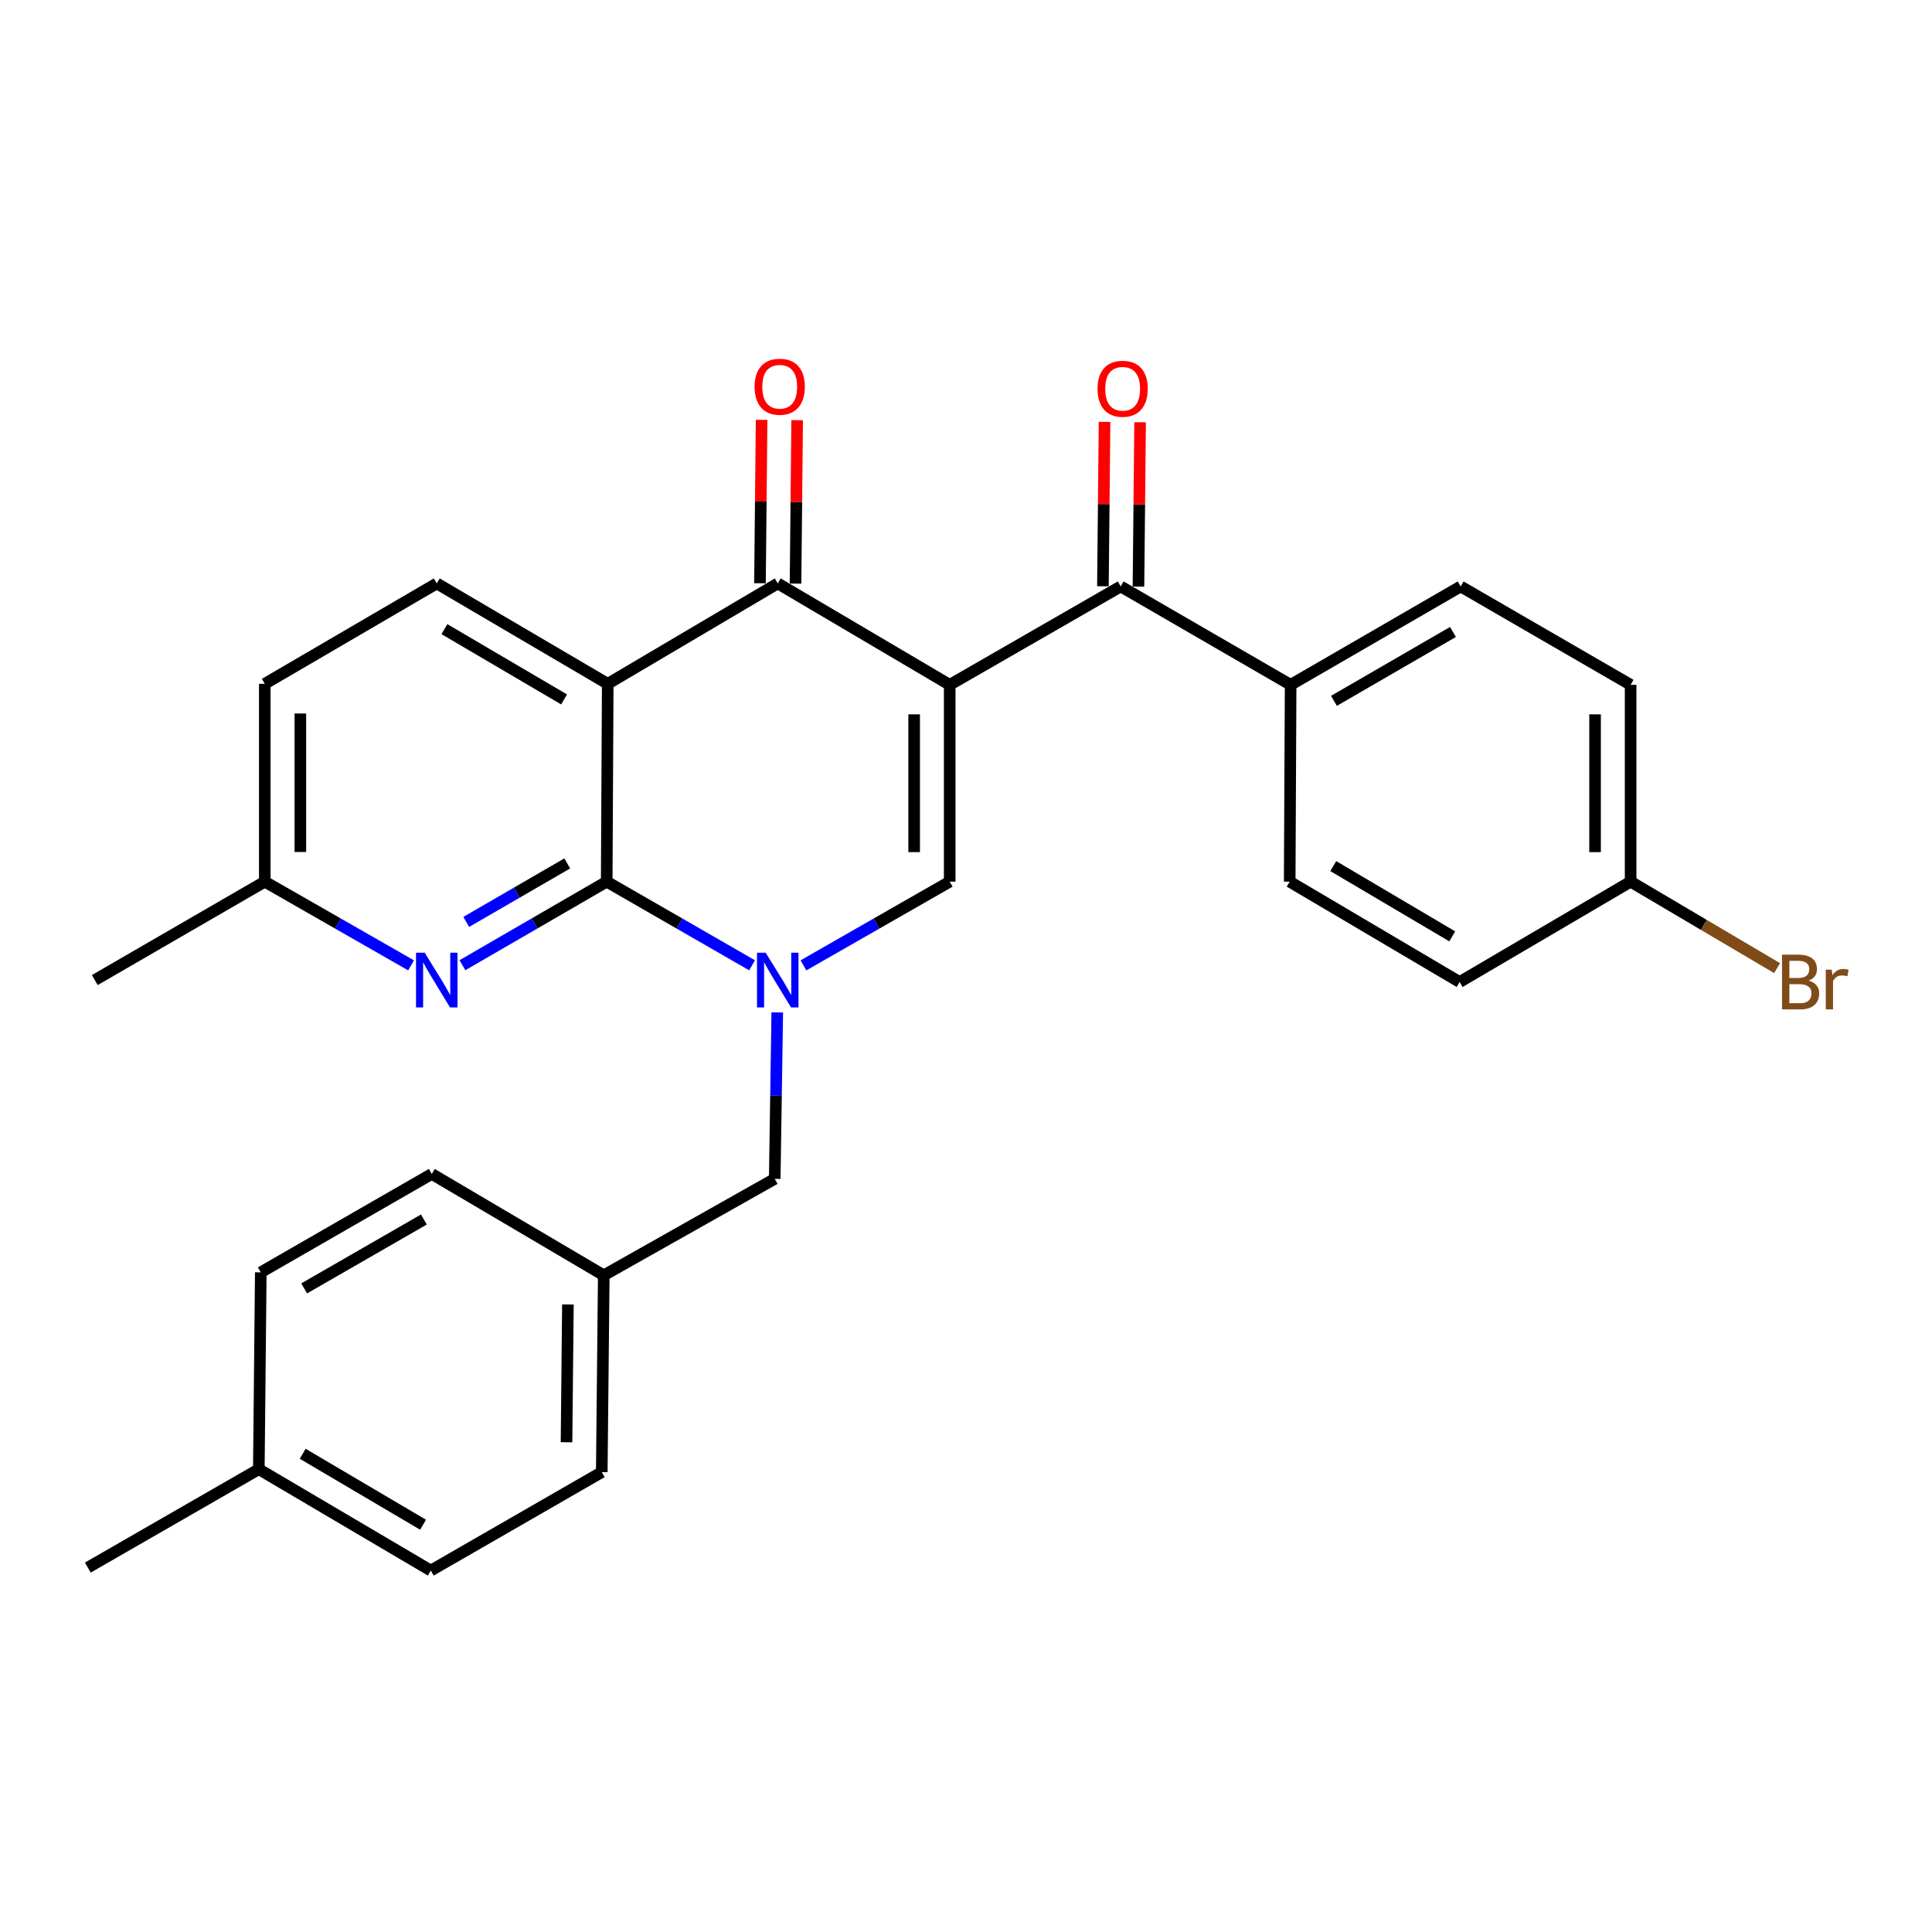 <?xml version='1.0' encoding='iso-8859-1'?>
<svg version='1.1' baseProfile='full'
              xmlns='http://www.w3.org/2000/svg'
                      xmlns:rdkit='http://www.rdkit.org/xml'
                      xmlns:xlink='http://www.w3.org/1999/xlink'
                  xml:space='preserve'
width='1000px' height='1000px' viewBox='0 0 1000 1000'>
<!-- END OF HEADER -->
<rect style='opacity:1.0;fill:#FFFFFF;stroke:none' width='1000' height='1000' x='0' y='0'> </rect>
<path class='bond-3' d='M 491.567,354.468 L 402.564,301.975' style='fill:none;fill-rule:evenodd;stroke:#000000;stroke-width:6px;stroke-linecap:butt;stroke-linejoin:miter;stroke-opacity:1' />
<path class='bond-4' d='M 491.567,354.468 L 491.567,456.344' style='fill:none;fill-rule:evenodd;stroke:#000000;stroke-width:6px;stroke-linecap:butt;stroke-linejoin:miter;stroke-opacity:1' />
<path class='bond-4' d='M 473.163,369.749 L 473.163,441.063' style='fill:none;fill-rule:evenodd;stroke:#000000;stroke-width:6px;stroke-linecap:butt;stroke-linejoin:miter;stroke-opacity:1' />
<path class='bond-5' d='M 491.567,354.468 L 580.07,303.54' style='fill:none;fill-rule:evenodd;stroke:#000000;stroke-width:6px;stroke-linecap:butt;stroke-linejoin:miter;stroke-opacity:1' />
<path class='bond-0' d='M 415.867,499.668 L 453.717,478.006' style='fill:none;fill-rule:evenodd;stroke:#0000FF;stroke-width:6px;stroke-linecap:butt;stroke-linejoin:miter;stroke-opacity:1' />
<path class='bond-0' d='M 453.717,478.006 L 491.567,456.344' style='fill:none;fill-rule:evenodd;stroke:#000000;stroke-width:6px;stroke-linecap:butt;stroke-linejoin:miter;stroke-opacity:1' />
<path class='bond-1' d='M 389.27,499.634 L 351.65,477.989' style='fill:none;fill-rule:evenodd;stroke:#0000FF;stroke-width:6px;stroke-linecap:butt;stroke-linejoin:miter;stroke-opacity:1' />
<path class='bond-1' d='M 351.65,477.989 L 314.03,456.344' style='fill:none;fill-rule:evenodd;stroke:#000000;stroke-width:6px;stroke-linecap:butt;stroke-linejoin:miter;stroke-opacity:1' />
<path class='bond-8' d='M 402.309,524.015 L 401.654,567.093' style='fill:none;fill-rule:evenodd;stroke:#0000FF;stroke-width:6px;stroke-linecap:butt;stroke-linejoin:miter;stroke-opacity:1' />
<path class='bond-8' d='M 401.654,567.093 L 400.999,610.171' style='fill:none;fill-rule:evenodd;stroke:#000000;stroke-width:6px;stroke-linecap:butt;stroke-linejoin:miter;stroke-opacity:1' />
<path class='bond-6' d='M 314.03,456.344 L 276.69,477.968' style='fill:none;fill-rule:evenodd;stroke:#000000;stroke-width:6px;stroke-linecap:butt;stroke-linejoin:miter;stroke-opacity:1' />
<path class='bond-6' d='M 276.69,477.968 L 239.35,499.591' style='fill:none;fill-rule:evenodd;stroke:#0000FF;stroke-width:6px;stroke-linecap:butt;stroke-linejoin:miter;stroke-opacity:1' />
<path class='bond-6' d='M 293.605,446.905 L 267.467,462.041' style='fill:none;fill-rule:evenodd;stroke:#000000;stroke-width:6px;stroke-linecap:butt;stroke-linejoin:miter;stroke-opacity:1' />
<path class='bond-6' d='M 267.467,462.041 L 241.329,477.178' style='fill:none;fill-rule:evenodd;stroke:#0000FF;stroke-width:6px;stroke-linecap:butt;stroke-linejoin:miter;stroke-opacity:1' />
<path class='bond-28' d='M 314.03,456.344 L 314.562,353.946' style='fill:none;fill-rule:evenodd;stroke:#000000;stroke-width:6px;stroke-linecap:butt;stroke-linejoin:miter;stroke-opacity:1' />
<path class='bond-2' d='M 314.562,353.946 L 402.564,301.975' style='fill:none;fill-rule:evenodd;stroke:#000000;stroke-width:6px;stroke-linecap:butt;stroke-linejoin:miter;stroke-opacity:1' />
<path class='bond-7' d='M 314.562,353.946 L 226.069,301.975' style='fill:none;fill-rule:evenodd;stroke:#000000;stroke-width:6px;stroke-linecap:butt;stroke-linejoin:miter;stroke-opacity:1' />
<path class='bond-7' d='M 291.968,362.02 L 230.023,325.641' style='fill:none;fill-rule:evenodd;stroke:#000000;stroke-width:6px;stroke-linecap:butt;stroke-linejoin:miter;stroke-opacity:1' />
<path class='bond-10' d='M 411.765,302.067 L 412.185,259.777' style='fill:none;fill-rule:evenodd;stroke:#000000;stroke-width:6px;stroke-linecap:butt;stroke-linejoin:miter;stroke-opacity:1' />
<path class='bond-10' d='M 412.185,259.777 L 412.605,217.488' style='fill:none;fill-rule:evenodd;stroke:#FF0000;stroke-width:6px;stroke-linecap:butt;stroke-linejoin:miter;stroke-opacity:1' />
<path class='bond-10' d='M 393.362,301.884 L 393.782,259.594' style='fill:none;fill-rule:evenodd;stroke:#000000;stroke-width:6px;stroke-linecap:butt;stroke-linejoin:miter;stroke-opacity:1' />
<path class='bond-10' d='M 393.782,259.594 L 394.202,217.305' style='fill:none;fill-rule:evenodd;stroke:#FF0000;stroke-width:6px;stroke-linecap:butt;stroke-linejoin:miter;stroke-opacity:1' />
<path class='bond-9' d='M 580.07,303.54 L 668.031,354.468' style='fill:none;fill-rule:evenodd;stroke:#000000;stroke-width:6px;stroke-linecap:butt;stroke-linejoin:miter;stroke-opacity:1' />
<path class='bond-11' d='M 589.272,303.631 L 589.692,261.092' style='fill:none;fill-rule:evenodd;stroke:#000000;stroke-width:6px;stroke-linecap:butt;stroke-linejoin:miter;stroke-opacity:1' />
<path class='bond-11' d='M 589.692,261.092 L 590.113,218.553' style='fill:none;fill-rule:evenodd;stroke:#FF0000;stroke-width:6px;stroke-linecap:butt;stroke-linejoin:miter;stroke-opacity:1' />
<path class='bond-11' d='M 570.869,303.449 L 571.289,260.91' style='fill:none;fill-rule:evenodd;stroke:#000000;stroke-width:6px;stroke-linecap:butt;stroke-linejoin:miter;stroke-opacity:1' />
<path class='bond-11' d='M 571.289,260.91 L 571.71,218.371' style='fill:none;fill-rule:evenodd;stroke:#FF0000;stroke-width:6px;stroke-linecap:butt;stroke-linejoin:miter;stroke-opacity:1' />
<path class='bond-12' d='M 212.765,499.669 L 174.91,478.007' style='fill:none;fill-rule:evenodd;stroke:#0000FF;stroke-width:6px;stroke-linecap:butt;stroke-linejoin:miter;stroke-opacity:1' />
<path class='bond-12' d='M 174.91,478.007 L 137.055,456.344' style='fill:none;fill-rule:evenodd;stroke:#000000;stroke-width:6px;stroke-linecap:butt;stroke-linejoin:miter;stroke-opacity:1' />
<path class='bond-16' d='M 226.069,301.975 L 137.055,353.946' style='fill:none;fill-rule:evenodd;stroke:#000000;stroke-width:6px;stroke-linecap:butt;stroke-linejoin:miter;stroke-opacity:1' />
<path class='bond-15' d='M 400.999,610.171 L 312.507,660.097' style='fill:none;fill-rule:evenodd;stroke:#000000;stroke-width:6px;stroke-linecap:butt;stroke-linejoin:miter;stroke-opacity:1' />
<path class='bond-13' d='M 668.031,354.468 L 756.033,303.54' style='fill:none;fill-rule:evenodd;stroke:#000000;stroke-width:6px;stroke-linecap:butt;stroke-linejoin:miter;stroke-opacity:1' />
<path class='bond-13' d='M 690.45,362.757 L 752.051,327.108' style='fill:none;fill-rule:evenodd;stroke:#000000;stroke-width:6px;stroke-linecap:butt;stroke-linejoin:miter;stroke-opacity:1' />
<path class='bond-14' d='M 668.031,354.468 L 667.54,456.344' style='fill:none;fill-rule:evenodd;stroke:#000000;stroke-width:6px;stroke-linecap:butt;stroke-linejoin:miter;stroke-opacity:1' />
<path class='bond-26' d='M 137.055,456.344 L 49.064,507.282' style='fill:none;fill-rule:evenodd;stroke:#000000;stroke-width:6px;stroke-linecap:butt;stroke-linejoin:miter;stroke-opacity:1' />
<path class='bond-30' d='M 137.055,456.344 L 137.055,353.946' style='fill:none;fill-rule:evenodd;stroke:#000000;stroke-width:6px;stroke-linecap:butt;stroke-linejoin:miter;stroke-opacity:1' />
<path class='bond-30' d='M 155.459,440.984 L 155.459,369.306' style='fill:none;fill-rule:evenodd;stroke:#000000;stroke-width:6px;stroke-linecap:butt;stroke-linejoin:miter;stroke-opacity:1' />
<path class='bond-19' d='M 756.033,303.54 L 844.004,354.468' style='fill:none;fill-rule:evenodd;stroke:#000000;stroke-width:6px;stroke-linecap:butt;stroke-linejoin:miter;stroke-opacity:1' />
<path class='bond-18' d='M 667.54,456.344 L 755.501,508.294' style='fill:none;fill-rule:evenodd;stroke:#000000;stroke-width:6px;stroke-linecap:butt;stroke-linejoin:miter;stroke-opacity:1' />
<path class='bond-18' d='M 690.093,448.29 L 751.666,484.655' style='fill:none;fill-rule:evenodd;stroke:#000000;stroke-width:6px;stroke-linecap:butt;stroke-linejoin:miter;stroke-opacity:1' />
<path class='bond-22' d='M 312.507,660.097 L 223.493,607.625' style='fill:none;fill-rule:evenodd;stroke:#000000;stroke-width:6px;stroke-linecap:butt;stroke-linejoin:miter;stroke-opacity:1' />
<path class='bond-23' d='M 312.507,660.097 L 311.474,761.973' style='fill:none;fill-rule:evenodd;stroke:#000000;stroke-width:6px;stroke-linecap:butt;stroke-linejoin:miter;stroke-opacity:1' />
<path class='bond-23' d='M 293.949,675.192 L 293.226,746.505' style='fill:none;fill-rule:evenodd;stroke:#000000;stroke-width:6px;stroke-linecap:butt;stroke-linejoin:miter;stroke-opacity:1' />
<path class='bond-17' d='M 844.004,456.344 L 755.501,508.294' style='fill:none;fill-rule:evenodd;stroke:#000000;stroke-width:6px;stroke-linecap:butt;stroke-linejoin:miter;stroke-opacity:1' />
<path class='bond-20' d='M 844.004,456.344 L 881.912,478.725' style='fill:none;fill-rule:evenodd;stroke:#000000;stroke-width:6px;stroke-linecap:butt;stroke-linejoin:miter;stroke-opacity:1' />
<path class='bond-20' d='M 881.912,478.725 L 919.821,501.107' style='fill:none;fill-rule:evenodd;stroke:#7F4C19;stroke-width:6px;stroke-linecap:butt;stroke-linejoin:miter;stroke-opacity:1' />
<path class='bond-29' d='M 844.004,456.344 L 844.004,354.468' style='fill:none;fill-rule:evenodd;stroke:#000000;stroke-width:6px;stroke-linecap:butt;stroke-linejoin:miter;stroke-opacity:1' />
<path class='bond-29' d='M 825.6,441.063 L 825.6,369.749' style='fill:none;fill-rule:evenodd;stroke:#000000;stroke-width:6px;stroke-linecap:butt;stroke-linejoin:miter;stroke-opacity:1' />
<path class='bond-21' d='M 133.968,760.45 L 222.982,812.921' style='fill:none;fill-rule:evenodd;stroke:#000000;stroke-width:6px;stroke-linecap:butt;stroke-linejoin:miter;stroke-opacity:1' />
<path class='bond-21' d='M 156.665,752.466 L 218.975,789.196' style='fill:none;fill-rule:evenodd;stroke:#000000;stroke-width:6px;stroke-linecap:butt;stroke-linejoin:miter;stroke-opacity:1' />
<path class='bond-27' d='M 133.968,760.45 L 45.455,811.378' style='fill:none;fill-rule:evenodd;stroke:#000000;stroke-width:6px;stroke-linecap:butt;stroke-linejoin:miter;stroke-opacity:1' />
<path class='bond-31' d='M 133.968,760.45 L 134.98,658.563' style='fill:none;fill-rule:evenodd;stroke:#000000;stroke-width:6px;stroke-linecap:butt;stroke-linejoin:miter;stroke-opacity:1' />
<path class='bond-25' d='M 223.493,607.625 L 134.98,658.563' style='fill:none;fill-rule:evenodd;stroke:#000000;stroke-width:6px;stroke-linecap:butt;stroke-linejoin:miter;stroke-opacity:1' />
<path class='bond-25' d='M 219.395,631.217 L 157.436,666.874' style='fill:none;fill-rule:evenodd;stroke:#000000;stroke-width:6px;stroke-linecap:butt;stroke-linejoin:miter;stroke-opacity:1' />
<path class='bond-24' d='M 311.474,761.973 L 222.982,812.921' style='fill:none;fill-rule:evenodd;stroke:#000000;stroke-width:6px;stroke-linecap:butt;stroke-linejoin:miter;stroke-opacity:1' />
<path  class='atom-1' d='M 396.304 493.122
L 405.584 508.122
Q 406.504 509.602, 407.984 512.282
Q 409.464 514.962, 409.544 515.122
L 409.544 493.122
L 413.304 493.122
L 413.304 521.442
L 409.424 521.442
L 399.464 505.042
Q 398.304 503.122, 397.064 500.922
Q 395.864 498.722, 395.504 498.042
L 395.504 521.442
L 391.824 521.442
L 391.824 493.122
L 396.304 493.122
' fill='#0000FF'/>
<path  class='atom-7' d='M 219.809 493.122
L 229.089 508.122
Q 230.009 509.602, 231.489 512.282
Q 232.969 514.962, 233.049 515.122
L 233.049 493.122
L 236.809 493.122
L 236.809 521.442
L 232.929 521.442
L 222.969 505.042
Q 221.809 503.122, 220.569 500.922
Q 219.369 498.722, 219.009 498.042
L 219.009 521.442
L 215.329 521.442
L 215.329 493.122
L 219.809 493.122
' fill='#0000FF'/>
<path  class='atom-11' d='M 390.576 200.169
Q 390.576 193.369, 393.936 189.569
Q 397.296 185.769, 403.576 185.769
Q 409.856 185.769, 413.216 189.569
Q 416.576 193.369, 416.576 200.169
Q 416.576 207.049, 413.176 210.969
Q 409.776 214.849, 403.576 214.849
Q 397.336 214.849, 393.936 210.969
Q 390.576 207.089, 390.576 200.169
M 403.576 211.649
Q 407.896 211.649, 410.216 208.769
Q 412.576 205.849, 412.576 200.169
Q 412.576 194.609, 410.216 191.809
Q 407.896 188.969, 403.576 188.969
Q 399.256 188.969, 396.896 191.769
Q 394.576 194.569, 394.576 200.169
Q 394.576 205.889, 396.896 208.769
Q 399.256 211.649, 403.576 211.649
' fill='#FF0000'/>
<path  class='atom-12' d='M 568.082 201.222
Q 568.082 194.422, 571.442 190.622
Q 574.802 186.822, 581.082 186.822
Q 587.362 186.822, 590.722 190.622
Q 594.082 194.422, 594.082 201.222
Q 594.082 208.102, 590.682 212.022
Q 587.282 215.902, 581.082 215.902
Q 574.842 215.902, 571.442 212.022
Q 568.082 208.142, 568.082 201.222
M 581.082 212.702
Q 585.402 212.702, 587.722 209.822
Q 590.082 206.902, 590.082 201.222
Q 590.082 195.662, 587.722 192.862
Q 585.402 190.022, 581.082 190.022
Q 576.762 190.022, 574.402 192.822
Q 572.082 195.622, 572.082 201.222
Q 572.082 206.942, 574.402 209.822
Q 576.762 212.702, 581.082 212.702
' fill='#FF0000'/>
<path  class='atom-21' d='M 936.135 507.574
Q 938.855 508.334, 940.215 510.014
Q 941.615 511.654, 941.615 514.094
Q 941.615 518.014, 939.095 520.254
Q 936.615 522.454, 931.895 522.454
L 922.375 522.454
L 922.375 494.134
L 930.735 494.134
Q 935.575 494.134, 938.015 496.094
Q 940.455 498.054, 940.455 501.654
Q 940.455 505.934, 936.135 507.574
M 926.175 497.334
L 926.175 506.214
L 930.735 506.214
Q 933.535 506.214, 934.975 505.094
Q 936.455 503.934, 936.455 501.654
Q 936.455 497.334, 930.735 497.334
L 926.175 497.334
M 931.895 519.254
Q 934.655 519.254, 936.135 517.934
Q 937.615 516.614, 937.615 514.094
Q 937.615 511.774, 935.975 510.614
Q 934.375 509.414, 931.295 509.414
L 926.175 509.414
L 926.175 519.254
L 931.895 519.254
' fill='#7F4C19'/>
<path  class='atom-21' d='M 948.055 501.894
L 948.495 504.734
Q 950.655 501.534, 954.175 501.534
Q 955.295 501.534, 956.815 501.934
L 956.215 505.294
Q 954.495 504.894, 953.535 504.894
Q 951.855 504.894, 950.735 505.574
Q 949.655 506.214, 948.775 507.774
L 948.775 522.454
L 945.015 522.454
L 945.015 501.894
L 948.055 501.894
' fill='#7F4C19'/>
</svg>
